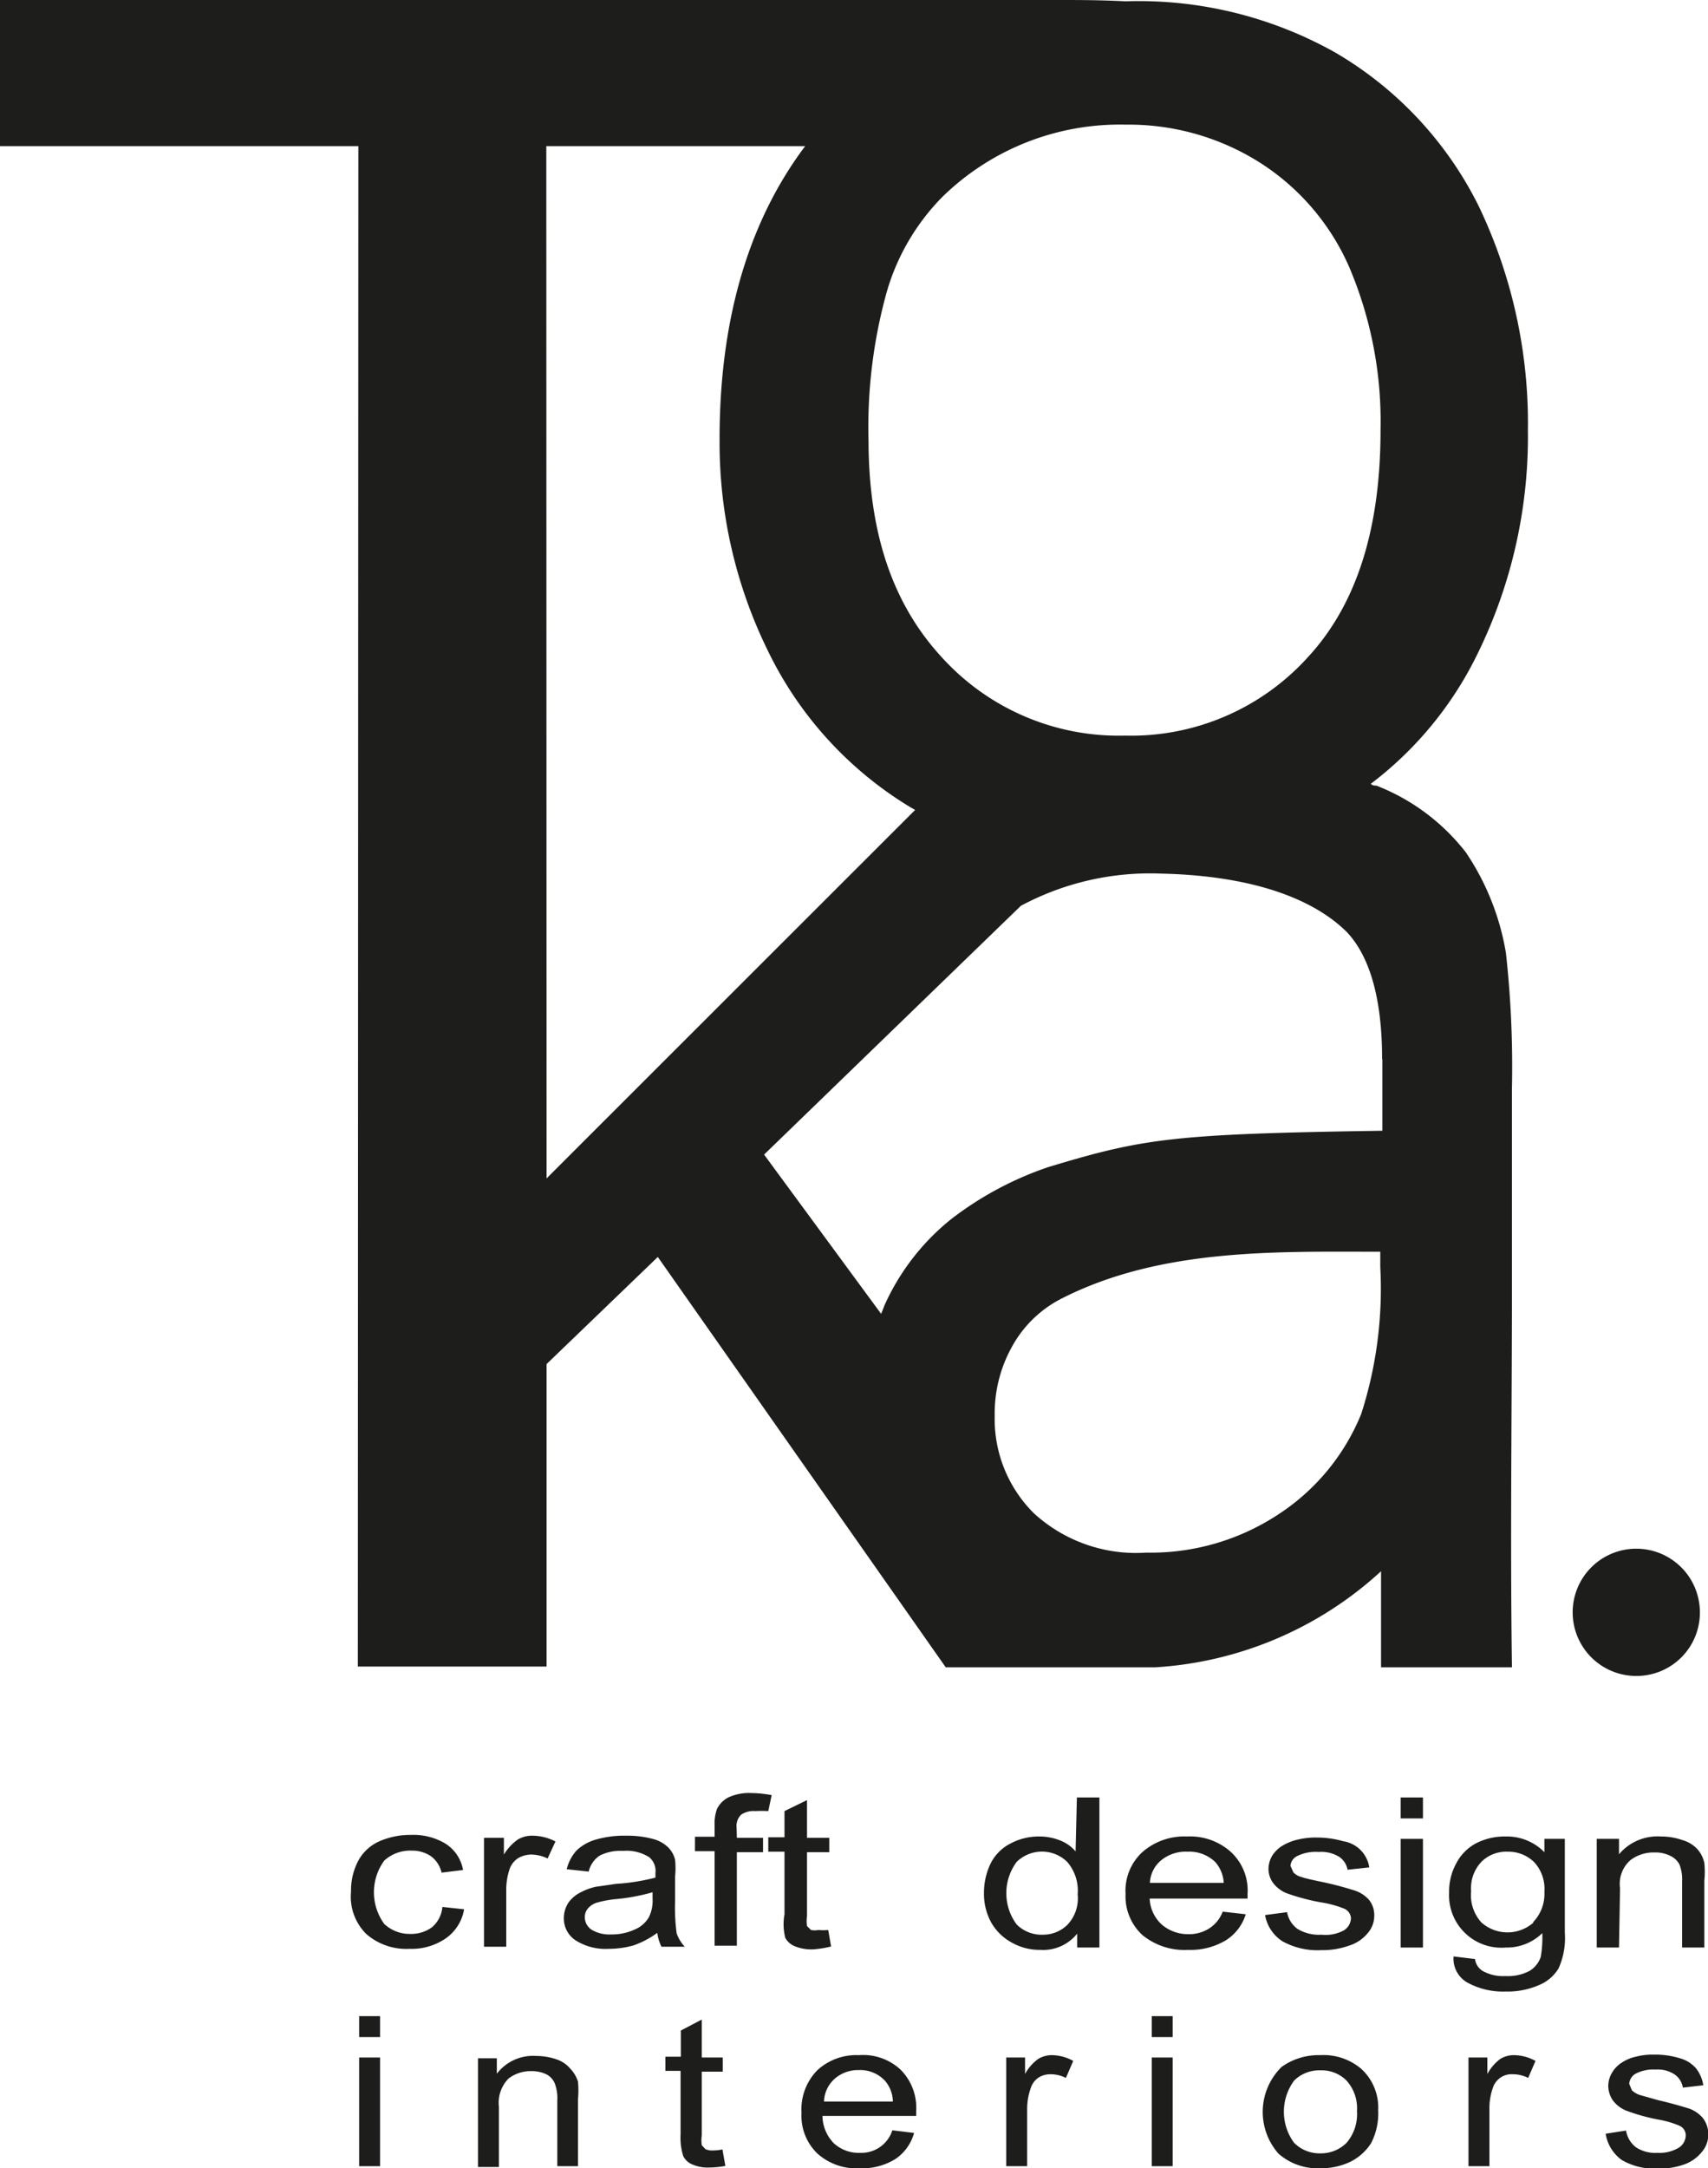 <svg xmlns="http://www.w3.org/2000/svg" viewBox="0 0 65.25 82.8"><defs><style>.cls-1{fill:#1d1d1b;}</style></defs><g id="Warstwa_2" data-name="Warstwa 2"><g id="Warstwa_1-2" data-name="Warstwa 1"><path class="cls-1" d="M16.51,73.59a1.33,1.33,0,0,1-.83.26,1.41,1.41,0,0,1-1-.38,2.05,2.05,0,0,1,0-2.42,1.47,1.47,0,0,1,1.05-.38,1.28,1.28,0,0,1,.73.21,1.09,1.09,0,0,1,.41.63l.82-.1a1.5,1.5,0,0,0-.66-1,2.38,2.38,0,0,0-1.34-.34,2.94,2.94,0,0,0-1.19.24,1.69,1.69,0,0,0-.82.76,2.43,2.43,0,0,0-.27,1.17A2,2,0,0,0,14,73.86a2.33,2.33,0,0,0,1.65.56,2.3,2.3,0,0,0,1.38-.4,1.7,1.7,0,0,0,.7-1.11l-.83-.09A1.14,1.14,0,0,1,16.51,73.59Z"/><rect class="cls-1" x="13.72" y="78.57" width="0.8" height="4.15"/><rect class="cls-1" x="13.72" y="76.99" width="0.8" height="0.8"/><path class="cls-1" d="M21.79,79a1.18,1.18,0,0,0-.53-.36,2.45,2.45,0,0,0-.78-.13,1.74,1.74,0,0,0-1.5.68v-.59h-.72v4.15h.8V80.45a1.32,1.32,0,0,1,.37-1.08,1.4,1.4,0,0,1,.88-.28,1.28,1.28,0,0,1,.56.12.7.7,0,0,1,.32.34,1.55,1.55,0,0,1,.1.65v2.52h.79V80.17a3.54,3.54,0,0,0,0-.68A1.26,1.26,0,0,0,21.79,79Z"/><path class="cls-1" d="M59,70.73a2,2,0,0,0-1.47-.6,2.39,2.39,0,0,0-1.16.27,1.82,1.82,0,0,0-.75.78,2.22,2.22,0,0,0-.26,1.09,2,2,0,0,0,2.17,2.1,1.93,1.93,0,0,0,1.39-.55,4.32,4.32,0,0,1-.06.91,1,1,0,0,1-.44.54,1.79,1.79,0,0,1-.91.19,1.61,1.61,0,0,1-.86-.19.62.62,0,0,1-.3-.46l-.82-.1a1.05,1.05,0,0,0,.53,1,2.84,2.84,0,0,0,1.46.34,3,3,0,0,0,1.26-.24,1.57,1.57,0,0,0,.76-.64,2.83,2.83,0,0,0,.24-1.37V70.22H59Zm-.41,2.68a1.5,1.5,0,0,1-2,0,1.55,1.55,0,0,1-.39-1.19,1.47,1.47,0,0,1,.4-1.13,1.35,1.35,0,0,1,1-.38,1.41,1.41,0,0,1,1,.39A1.5,1.5,0,0,1,59,72.24,1.55,1.55,0,0,1,58.56,73.41Z"/><path class="cls-1" d="M18.49,70.18v4.16h.85V72.17a2.45,2.45,0,0,1,.14-.83.82.82,0,0,1,.31-.38,1,1,0,0,1,.51-.14,1.48,1.48,0,0,1,.62.15l.3-.65a1.93,1.93,0,0,0-.87-.22,1.06,1.06,0,0,0-.56.14,1.92,1.92,0,0,0-.54.58v-.64Z"/><path class="cls-1" d="M65.06,80.89a1.23,1.23,0,0,0-.53-.37c-.23-.07-.62-.19-1.18-.32L62.64,80a.85.85,0,0,1-.3-.18l-.1-.25a.49.49,0,0,1,.24-.38,1.49,1.49,0,0,1,.78-.16,1.16,1.16,0,0,1,.72.19.76.76,0,0,1,.31.5l.78-.09a1.39,1.39,0,0,0-.28-.65,1.26,1.26,0,0,0-.61-.38,3.2,3.2,0,0,0-1-.14,2.51,2.51,0,0,0-.69.08,1.53,1.53,0,0,0-.51.21,1.12,1.12,0,0,0-.39.39,1,1,0,0,0-.15.51,1,1,0,0,0,.17.55,1.19,1.19,0,0,0,.52.4,7.56,7.56,0,0,0,1.22.34,3.5,3.5,0,0,1,.82.24.4.4,0,0,1,.23.36.57.57,0,0,1-.26.47,1.42,1.42,0,0,1-.82.2A1.34,1.34,0,0,1,62.5,82a1,1,0,0,1-.38-.64l-.78.12a1.53,1.53,0,0,0,.61,1,2.48,2.48,0,0,0,1.4.33,2.78,2.78,0,0,0,1-.16,1.51,1.51,0,0,0,.67-.48,1,1,0,0,0,.24-.67A1,1,0,0,0,65.06,80.89Z"/><path class="cls-1" d="M25.85,73.83a7.39,7.39,0,0,1-.06-1.24v-.93a3.13,3.13,0,0,0,0-.64,1,1,0,0,0-.27-.48,1.3,1.3,0,0,0-.59-.32,3.76,3.76,0,0,0-1-.12,3.91,3.91,0,0,0-1.14.14,1.78,1.78,0,0,0-.76.42,1.65,1.65,0,0,0-.38.72l.84.09a1,1,0,0,1,.42-.61,1.74,1.74,0,0,1,.89-.18,1.61,1.61,0,0,1,1,.24.68.68,0,0,1,.24.6v.18a8,8,0,0,1-1.52.24l-.76.11a2.34,2.34,0,0,0-.61.23,1.24,1.24,0,0,0-.45.4,1.1,1.1,0,0,0-.16.56,1,1,0,0,0,.44.85,2.14,2.14,0,0,0,1.28.33,3.56,3.56,0,0,0,.94-.13,3.5,3.5,0,0,0,.91-.48,1.73,1.73,0,0,0,.16.53h.89A1.47,1.47,0,0,1,25.85,73.83Zm-.92-1.32a1.41,1.41,0,0,1-.14.7,1.12,1.12,0,0,1-.56.48,2.07,2.07,0,0,1-.88.18,1.32,1.32,0,0,1-.75-.18.58.58,0,0,1-.26-.48.52.52,0,0,1,.11-.32.74.74,0,0,1,.34-.23,4,4,0,0,1,.75-.14,7.53,7.53,0,0,0,1.39-.26Z"/><path class="cls-1" d="M50.48,73.88a1.57,1.57,0,0,1-.91-.22,1,1,0,0,1-.4-.64l-.84.11a1.49,1.49,0,0,0,.66,1,2.76,2.76,0,0,0,1.49.34,3,3,0,0,0,1.05-.17,1.48,1.48,0,0,0,.72-.48,1,1,0,0,0,.25-.67.92.92,0,0,0-.2-.6,1.24,1.24,0,0,0-.56-.36,12.64,12.64,0,0,0-1.26-.33q-.63-.13-.75-.18a.64.64,0,0,1-.32-.18l-.11-.25a.45.45,0,0,1,.25-.37,1.6,1.6,0,0,1,.83-.16,1.31,1.31,0,0,1,.77.18.75.75,0,0,1,.33.5l.83-.09a1.19,1.19,0,0,0-1-1,3.61,3.61,0,0,0-1-.14,2.9,2.9,0,0,0-.74.08,2,2,0,0,0-.54.21,1.21,1.21,0,0,0-.42.39,1,1,0,0,0-.15.51.91.91,0,0,0,.18.55,1.21,1.21,0,0,0,.55.4,8.26,8.26,0,0,0,1.3.34,3.86,3.86,0,0,1,.87.24.42.42,0,0,1,.25.37.57.57,0,0,1-.28.46A1.47,1.47,0,0,1,50.48,73.88Z"/><path class="cls-1" d="M61.89,72.1a1.2,1.2,0,0,1,.4-1.07,1.46,1.46,0,0,1,.92-.29,1.24,1.24,0,0,1,.6.13.75.75,0,0,1,.35.33,1.55,1.55,0,0,1,.1.65v2.52h.85V71.82a3.32,3.32,0,0,0,0-.68,1.16,1.16,0,0,0-.26-.52,1.23,1.23,0,0,0-.57-.35,2.45,2.45,0,0,0-.83-.14,1.92,1.92,0,0,0-1.6.68v-.59H61v4.15h.85Z"/><path class="cls-1" d="M13.67,63.64h7.21V52.09L25.13,48l11,15.67h8A14,14,0,0,0,52.76,60c0,1.86,0,1.49,0,3.67h5c-.07-5,0-9.78,0-14.58V41.58a39.5,39.5,0,0,0-.23-5.19A9.72,9.72,0,0,0,56,32.55,8,8,0,0,0,52.58,30c-.07,0-.15,0-.21-.07a13.8,13.8,0,0,0,4-4.81,18.83,18.83,0,0,0,2-8.68,19.21,19.21,0,0,0-1.87-8.55A14,14,0,0,0,51,2a15.33,15.33,0,0,0-8-1.95C42,0,41.27,0,40.35,0H0V5.58H13.69ZM52,54a8.32,8.32,0,0,1-3.21,3.86,8.86,8.86,0,0,1-5,1.43,5.78,5.78,0,0,1-4.29-1.5A5.07,5.07,0,0,1,38,54.06a5.25,5.25,0,0,1,.68-2.67,4.48,4.48,0,0,1,1.91-1.82c3.8-1.92,8.24-1.77,12.14-1.77v.58A15.61,15.61,0,0,1,52,54Zm.81-13.56c0,.21,0,2,0,2.74-8,.12-9.12.29-12.74,1.38a12.78,12.78,0,0,0-3.74,2,8.88,8.88,0,0,0-2.51,3.22c-.06.13-.1.26-.16.39l-4.47-6.08L39,34.59a10.45,10.45,0,0,1,5.35-1.23c3.58.08,5.87,1,7.11,2.24C52.34,36.54,52.8,38.16,52.8,40.44ZM33.87,11.17A8.53,8.53,0,0,1,36,7.52,9.69,9.69,0,0,1,43,4.76a9.38,9.38,0,0,1,5.1,1.43,9,9,0,0,1,3.44,4,15.07,15.07,0,0,1,1.2,6.24c0,3.84-.95,6.69-2.77,8.66a9.1,9.1,0,0,1-7,3,9.12,9.12,0,0,1-7-3c-1.84-2-2.78-4.67-2.79-8.25A19.26,19.26,0,0,1,33.87,11.17Zm-13-5.59h9.89c-2.19,2.91-3.28,6.69-3.27,11.24a18,18,0,0,0,1.83,8,14.2,14.2,0,0,0,5.45,6l.19.11L20.88,45Z"/><path class="cls-1" d="M64.94,61.59A2.43,2.43,0,1,0,62.52,64,2.42,2.42,0,0,0,64.94,61.59Z"/><rect class="cls-1" x="44" y="76.99" width="0.8" height="0.8"/><path class="cls-1" d="M50.44,78.48a2.43,2.43,0,0,0-1.48.45,2.41,2.41,0,0,0-.12,3.31,2.27,2.27,0,0,0,1.6.56,2.61,2.61,0,0,0,1.15-.25,2,2,0,0,0,.79-.71,2.48,2.48,0,0,0,.27-1.26A2,2,0,0,0,52,79,2.22,2.22,0,0,0,50.44,78.48Zm1,3.35a1.39,1.39,0,0,1-1,.4,1.37,1.37,0,0,1-1-.4,2,2,0,0,1,0-2.38,1.36,1.36,0,0,1,1-.39,1.34,1.34,0,0,1,1,.39,1.58,1.58,0,0,1,.4,1.17A1.68,1.68,0,0,1,51.44,81.83Z"/><rect class="cls-1" x="53.51" y="68.64" width="0.85" height="0.8"/><path class="cls-1" d="M41.09,70.7a1.45,1.45,0,0,0-.57-.41,2.09,2.09,0,0,0-.81-.16,2.28,2.28,0,0,0-1.11.27,1.72,1.72,0,0,0-.76.77,2.57,2.57,0,0,0-.25,1.13,2.27,2.27,0,0,0,.28,1.12,2,2,0,0,0,.78.76,2.17,2.17,0,0,0,1.1.28,1.66,1.66,0,0,0,1.4-.62v.53H42V68.64h-.86Zm-.31,2.8a1.32,1.32,0,0,1-.94.38,1.34,1.34,0,0,1-1-.39,2,2,0,0,1,0-2.39,1.38,1.38,0,0,1,1.93,0,1.68,1.68,0,0,1,.4,1.24A1.47,1.47,0,0,1,40.78,73.5Z"/><path class="cls-1" d="M27.22,82.12a.62.62,0,0,1-.27-.05l-.14-.15a1.26,1.26,0,0,1,0-.38V79.11h.8v-.54h-.8V77.12l-.8.42v1h-.59v.54H26V81.5a2.33,2.33,0,0,0,.1.83.67.67,0,0,0,.34.32,1.49,1.49,0,0,0,.67.12,3.57,3.57,0,0,0,.6-.06l-.11-.63A1.85,1.85,0,0,1,27.22,82.12Z"/><path class="cls-1" d="M45.35,70.13a2.43,2.43,0,0,0-1.69.58A2,2,0,0,0,43,72.33a2,2,0,0,0,.65,1.57,2.54,2.54,0,0,0,1.74.56,2.62,2.62,0,0,0,1.43-.36,1.79,1.79,0,0,0,.77-1l-.88-.1a1.3,1.3,0,0,1-.53.65,1.43,1.43,0,0,1-.79.21,1.54,1.54,0,0,1-1-.36,1.42,1.42,0,0,1-.47-1h3.74v-.18A2,2,0,0,0,47,70.7,2.33,2.33,0,0,0,45.35,70.13ZM43.93,71.9a1.18,1.18,0,0,1,.44-.87,1.48,1.48,0,0,1,1-.32,1.42,1.42,0,0,1,1.06.4,1.31,1.31,0,0,1,.32.79Z"/><rect class="cls-1" x="53.51" y="70.22" width="0.85" height="4.15"/><rect class="cls-1" x="44" y="78.57" width="0.8" height="4.15"/><path class="cls-1" d="M57.32,78.62a1.78,1.78,0,0,0-.5.58v-.63H56.1v4.15h.8V80.55a2.35,2.35,0,0,1,.13-.82.75.75,0,0,1,.77-.52,1.27,1.27,0,0,1,.58.14l.28-.65a1.74,1.74,0,0,0-.82-.22A1,1,0,0,0,57.32,78.62Z"/><path class="cls-1" d="M28.14,69.8a.61.61,0,0,1,.17-.5.83.83,0,0,1,.54-.14,4.38,4.38,0,0,1,.5,0l.13-.61a4.7,4.7,0,0,0-.79-.08,1.89,1.89,0,0,0-.87.17,1,1,0,0,0-.43.44,1.65,1.65,0,0,0-.09.63v.43h-.75v.55h.75v3.61h.85V70.73h1v-.55h-1Z"/><path class="cls-1" d="M31.75,74.33l-.11-.63a1.86,1.86,0,0,1-.37,0,.75.75,0,0,1-.29,0l-.15-.15a1.26,1.26,0,0,1,0-.38V70.73h.85v-.55h-.85V68.74l-.86.42v1h-.62v.55h.62v2.39A2.1,2.1,0,0,0,30,74a.72.72,0,0,0,.36.32,1.68,1.68,0,0,0,.71.12A3.91,3.91,0,0,0,31.75,74.33Z"/><path class="cls-1" d="M32.81,78.48a2.2,2.2,0,0,0-1.58.57,2.13,2.13,0,0,0-.61,1.63,2,2,0,0,0,.61,1.56,2.24,2.24,0,0,0,1.63.56,2.4,2.4,0,0,0,1.34-.35,1.76,1.76,0,0,0,.72-1l-.83-.1a1.24,1.24,0,0,1-1.23.86,1.4,1.4,0,0,1-1-.36,1.52,1.52,0,0,1-.44-1.05H35v-.18a2.06,2.06,0,0,0-.6-1.59A2.1,2.1,0,0,0,32.81,78.48Zm-1.33,1.77a1.21,1.21,0,0,1,.42-.88,1.35,1.35,0,0,1,.91-.32,1.29,1.29,0,0,1,1,.41,1.25,1.25,0,0,1,.3.79Z"/><path class="cls-1" d="M39.67,78.62a1.68,1.68,0,0,0-.51.58v-.63h-.72v4.15h.8V80.55a2.35,2.35,0,0,1,.14-.82.75.75,0,0,1,.29-.39.83.83,0,0,1,.47-.13,1.27,1.27,0,0,1,.58.14L41,78.7a1.71,1.71,0,0,0-.82-.22A1,1,0,0,0,39.67,78.62Z"/></g></g></svg>